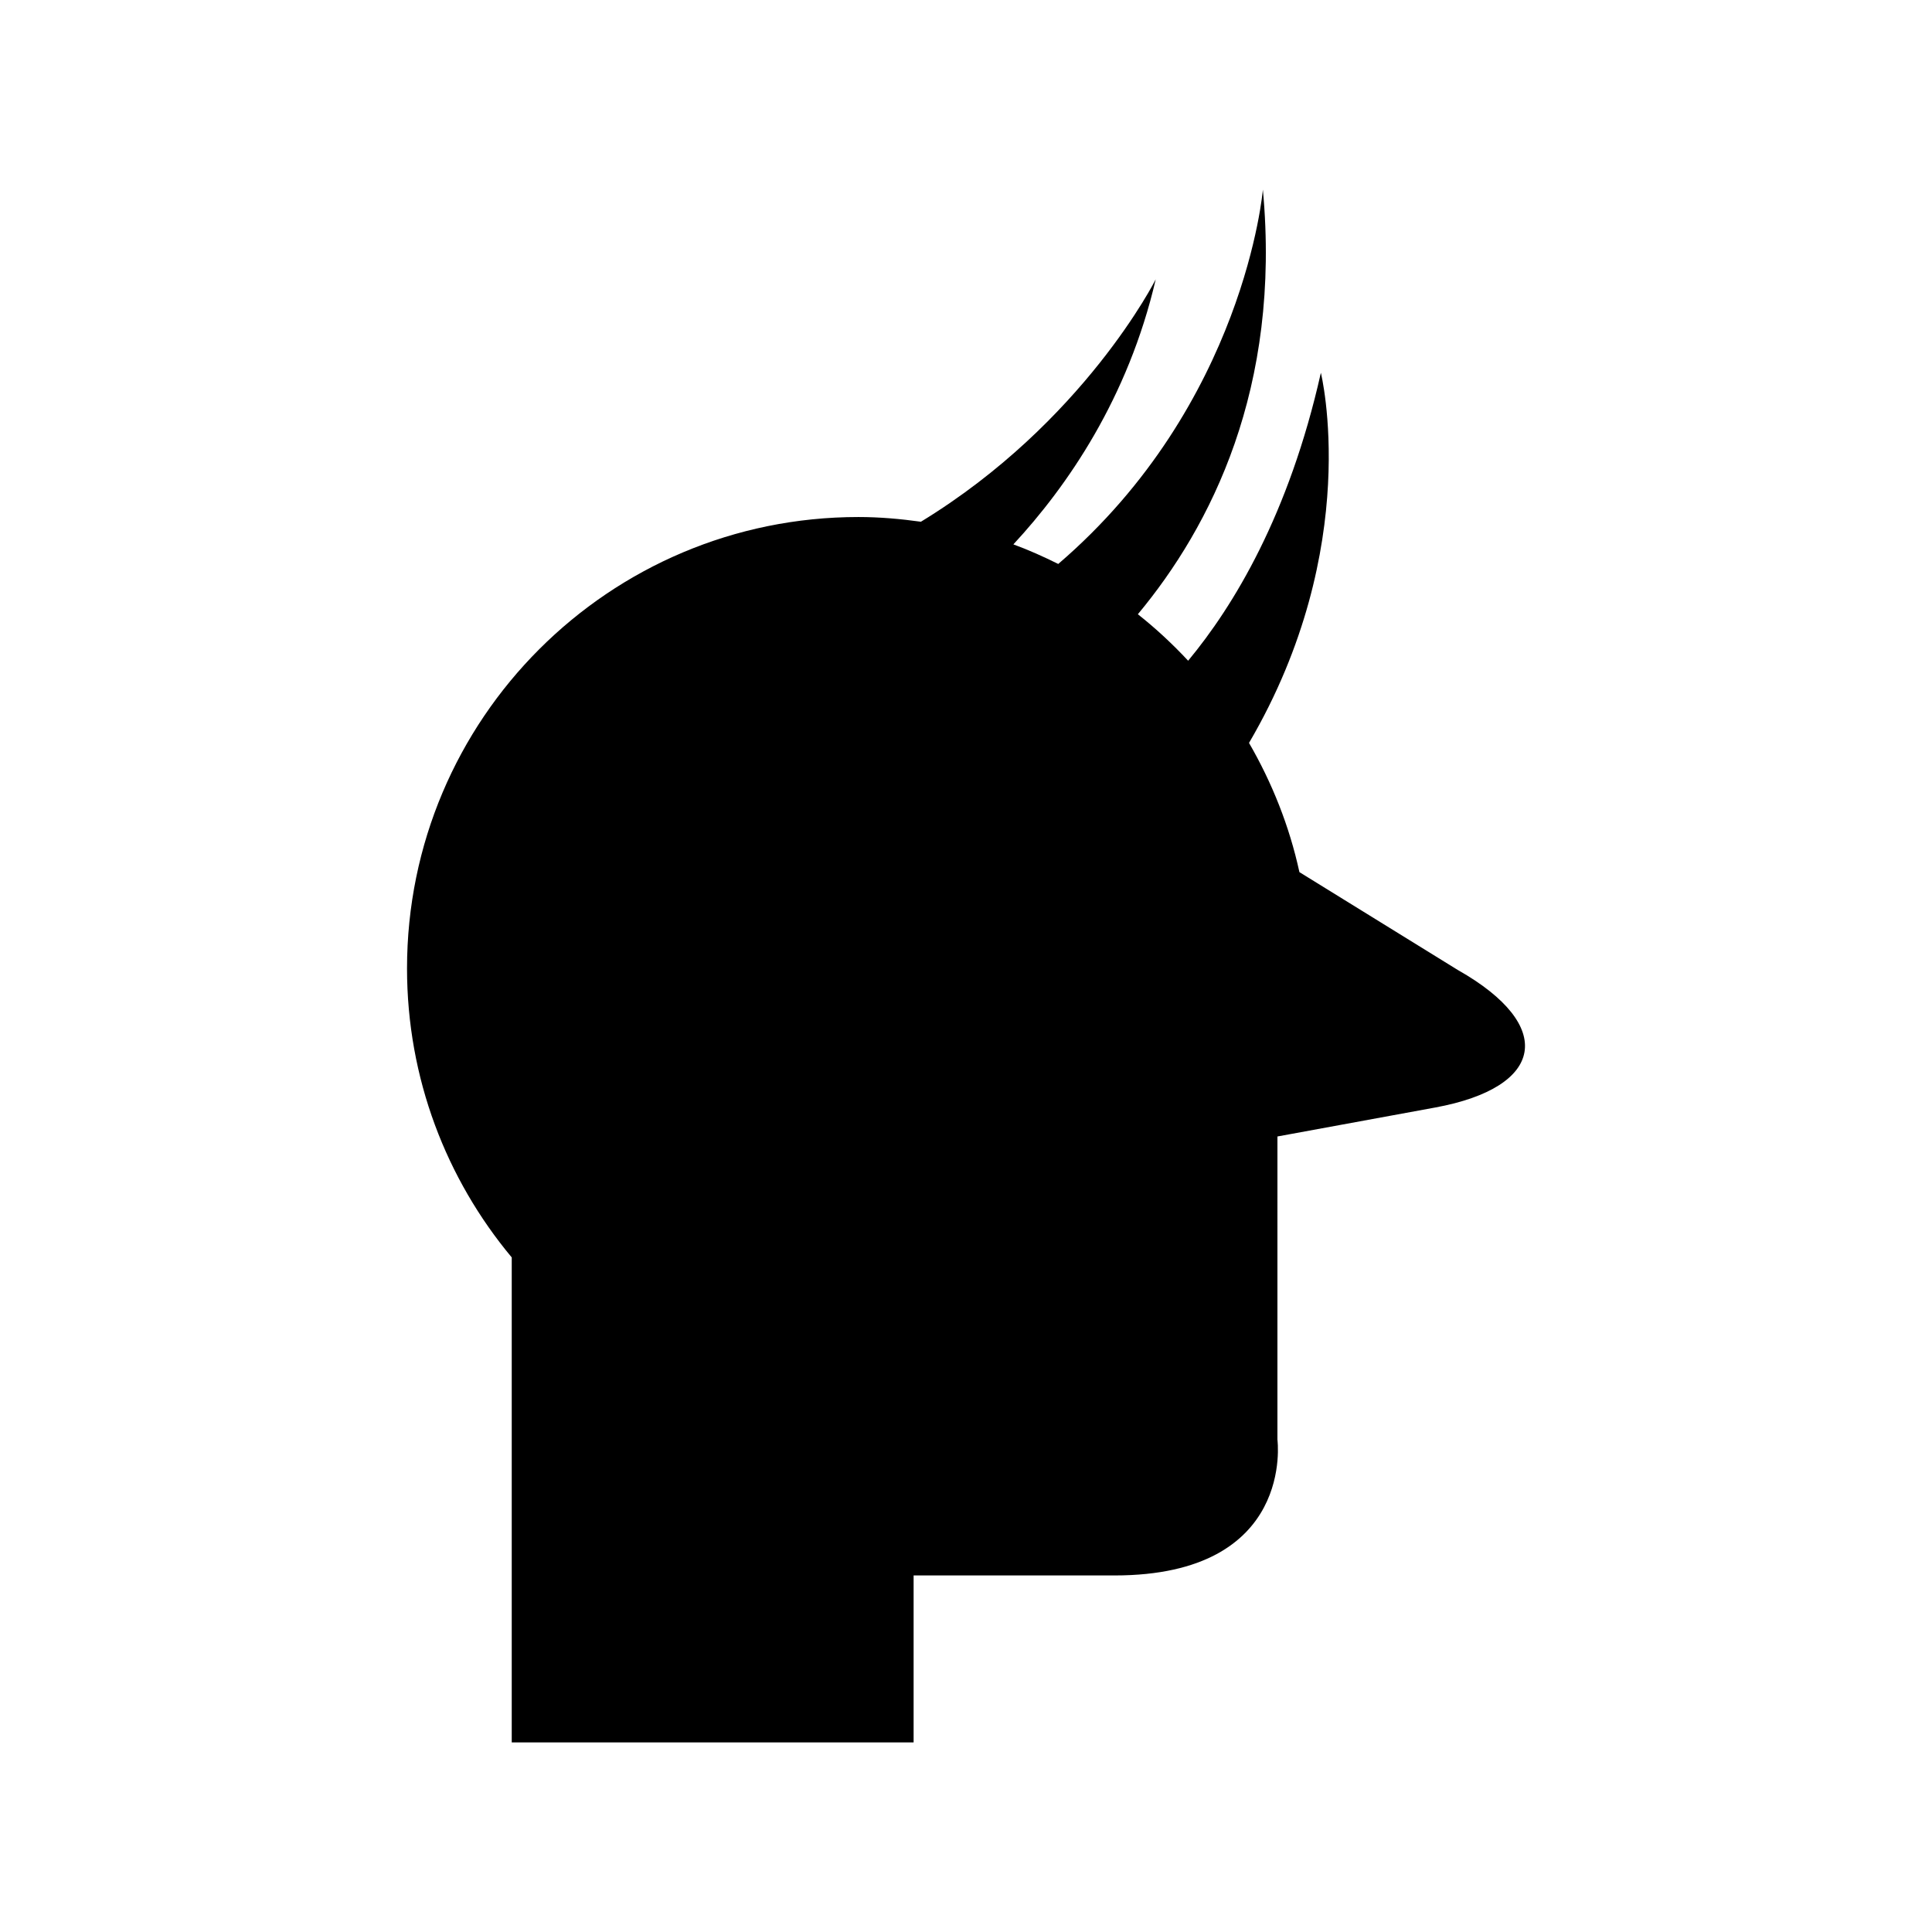 <?xml version="1.0" encoding="UTF-8"?>
<!-- Uploaded to: ICON Repo, www.svgrepo.com, Generator: ICON Repo Mixer Tools -->
<svg fill="#000000" width="800px" height="800px" version="1.1" viewBox="144 144 512 512" xmlns="http://www.w3.org/2000/svg">
 <path d="m530.42 401.11-42.062-25.988c-2.66-12.234-7.269-23.719-13.355-34.242 30.445-51.992 19.043-98.09 19.043-98.09-8.441 37.609-23.121 61.793-35.176 76.309-4.133-4.43-8.566-8.562-13.324-12.32 19.328-23.227 38.02-59.875 33.129-112.53 0 0-4.746 56.781-54.227 99.203-3.863-1.914-7.805-3.695-11.891-5.188 14.281-15.418 30.398-38.719 37.723-70.238 0 0-19.012 37.875-62.227 64.238-5.426-0.754-10.934-1.25-16.566-1.25-66.066 0-119.62 53.559-119.62 119.62 0 29.141 10.43 55.84 27.75 76.594v128.53h106.5v-44.25h53.25c48 0 43.164-36 43.164-36l0.004-80.332 41.75-7.664c29.223-5.363 31.988-21.746 6.141-36.406z"/>
</svg>